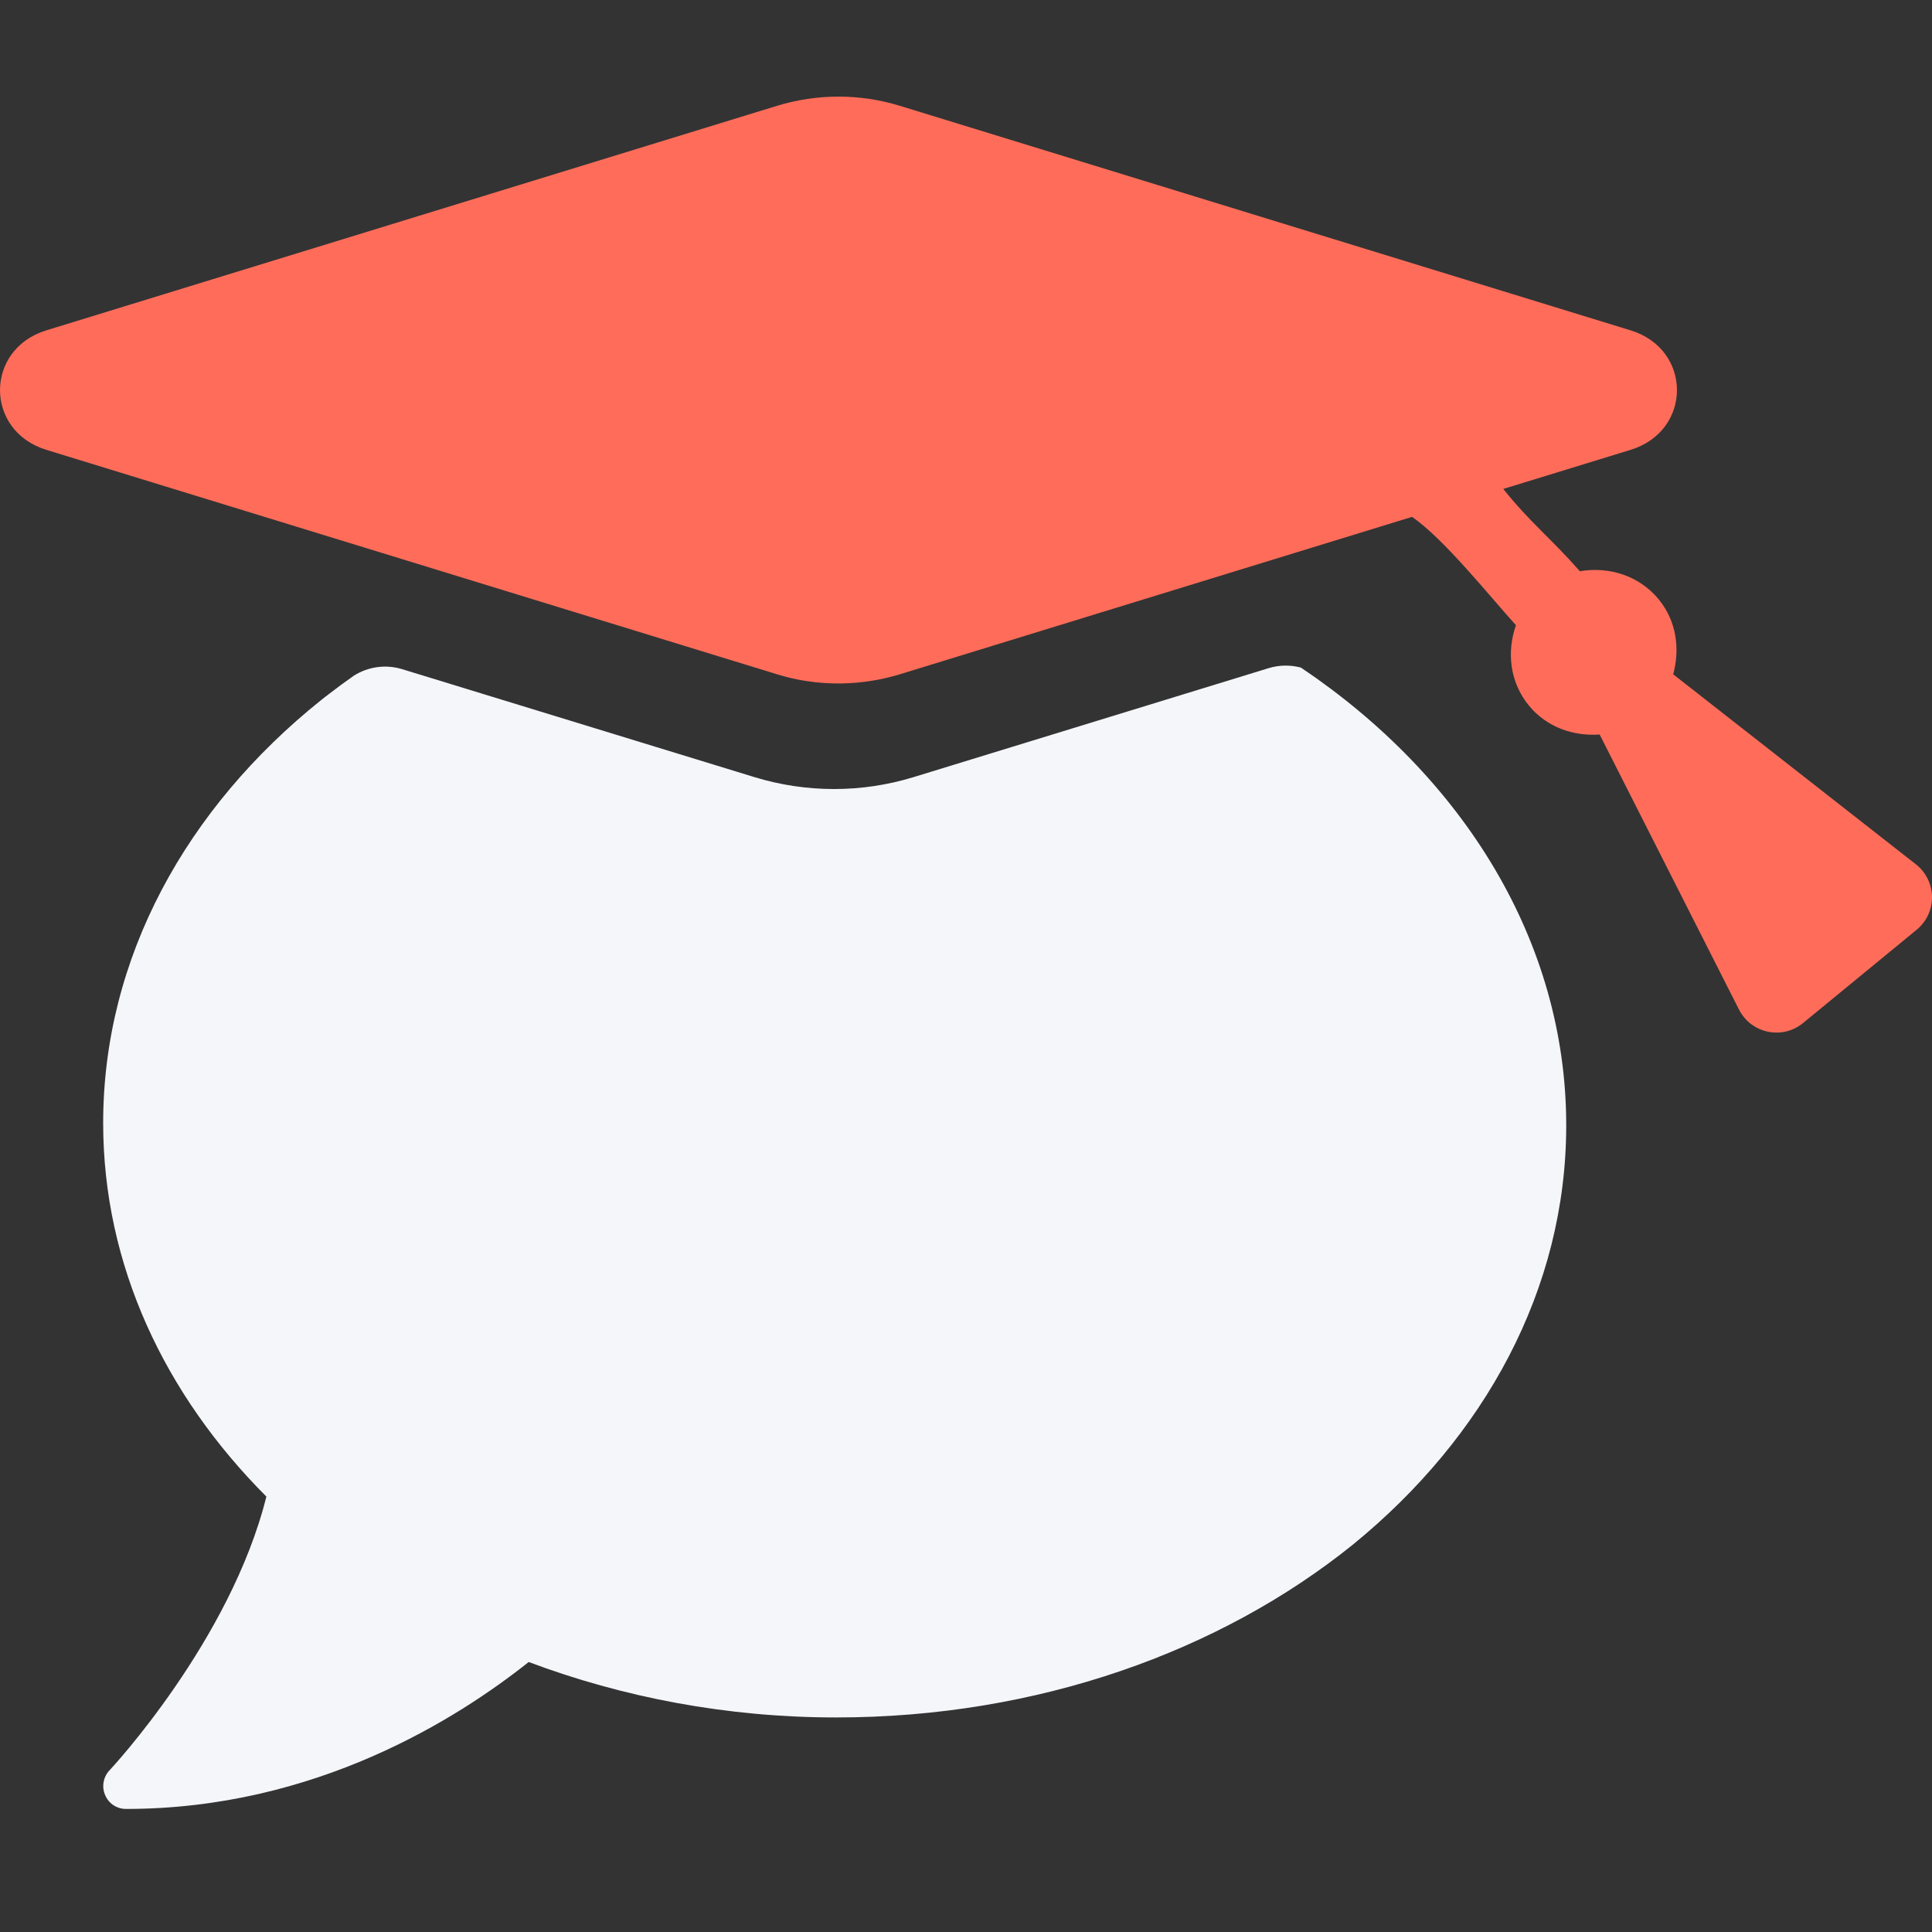 <svg width="40" height="40" viewBox="0 0 40 40" fill="none" xmlns="http://www.w3.org/2000/svg">
<rect x="0" y="0" width="40" height="40" fill="#333333" stroke="none"/>
<path d="M0.958 6.84C-0.319 7.233 -0.319 8.92 0.958 9.313L16.09 13.961C17.193 14.3 18.136 14.111 18.628 13.961L29.235 10.701C29.899 11.159 30.838 12.34 31.386 12.944C31.193 13.496 31.256 14.123 31.655 14.609C32.026 15.06 32.576 15.245 33.119 15.207L36.004 20.902C36.255 21.397 36.901 21.534 37.33 21.181L39.683 19.249C39.783 19.166 39.864 19.062 39.919 18.945C39.974 18.827 40.002 18.698 40 18.568C39.998 18.438 39.968 18.31 39.91 18.194C39.852 18.077 39.769 17.975 39.667 17.895L34.642 13.961C34.784 13.435 34.712 12.86 34.341 12.408C33.932 11.911 33.304 11.726 32.71 11.827C32.076 11.11 31.701 10.84 31.123 10.123L33.761 9.313C35.039 8.92 35.039 7.233 33.761 6.84L18.628 2.19C17.801 1.937 16.917 1.937 16.09 2.19L0.958 6.84Z" fill="#FF6D5A"/>
<path d="M26.935 13.822C26.714 13.763 26.482 13.767 26.264 13.834L18.91 16.091C18.378 16.253 17.826 16.336 17.27 16.336C16.708 16.336 16.154 16.253 15.622 16.09L8.328 13.855C8.162 13.804 7.986 13.789 7.814 13.812C7.641 13.835 7.475 13.895 7.328 13.988C7.153 14.11 6.982 14.236 6.814 14.366C6.791 14.384 6.77 14.402 6.747 14.417L6.649 14.494C3.863 16.725 2.136 19.824 2.136 23.251C2.136 26.186 3.405 28.872 5.515 30.985C4.774 33.965 2.297 36.623 2.267 36.653C2.203 36.72 2.161 36.805 2.145 36.897C2.129 36.988 2.14 37.083 2.178 37.168C2.214 37.253 2.274 37.325 2.351 37.376C2.429 37.426 2.519 37.453 2.611 37.452C6.542 37.452 9.487 35.57 10.946 34.41C12.883 35.137 15.035 35.558 17.312 35.558C21.484 35.558 25.264 34.191 28.007 31.982C30.738 29.757 32.427 26.689 32.427 23.299C32.427 19.486 30.291 16.08 26.935 13.822Z" fill="#F4F6FA"/>
</svg>
